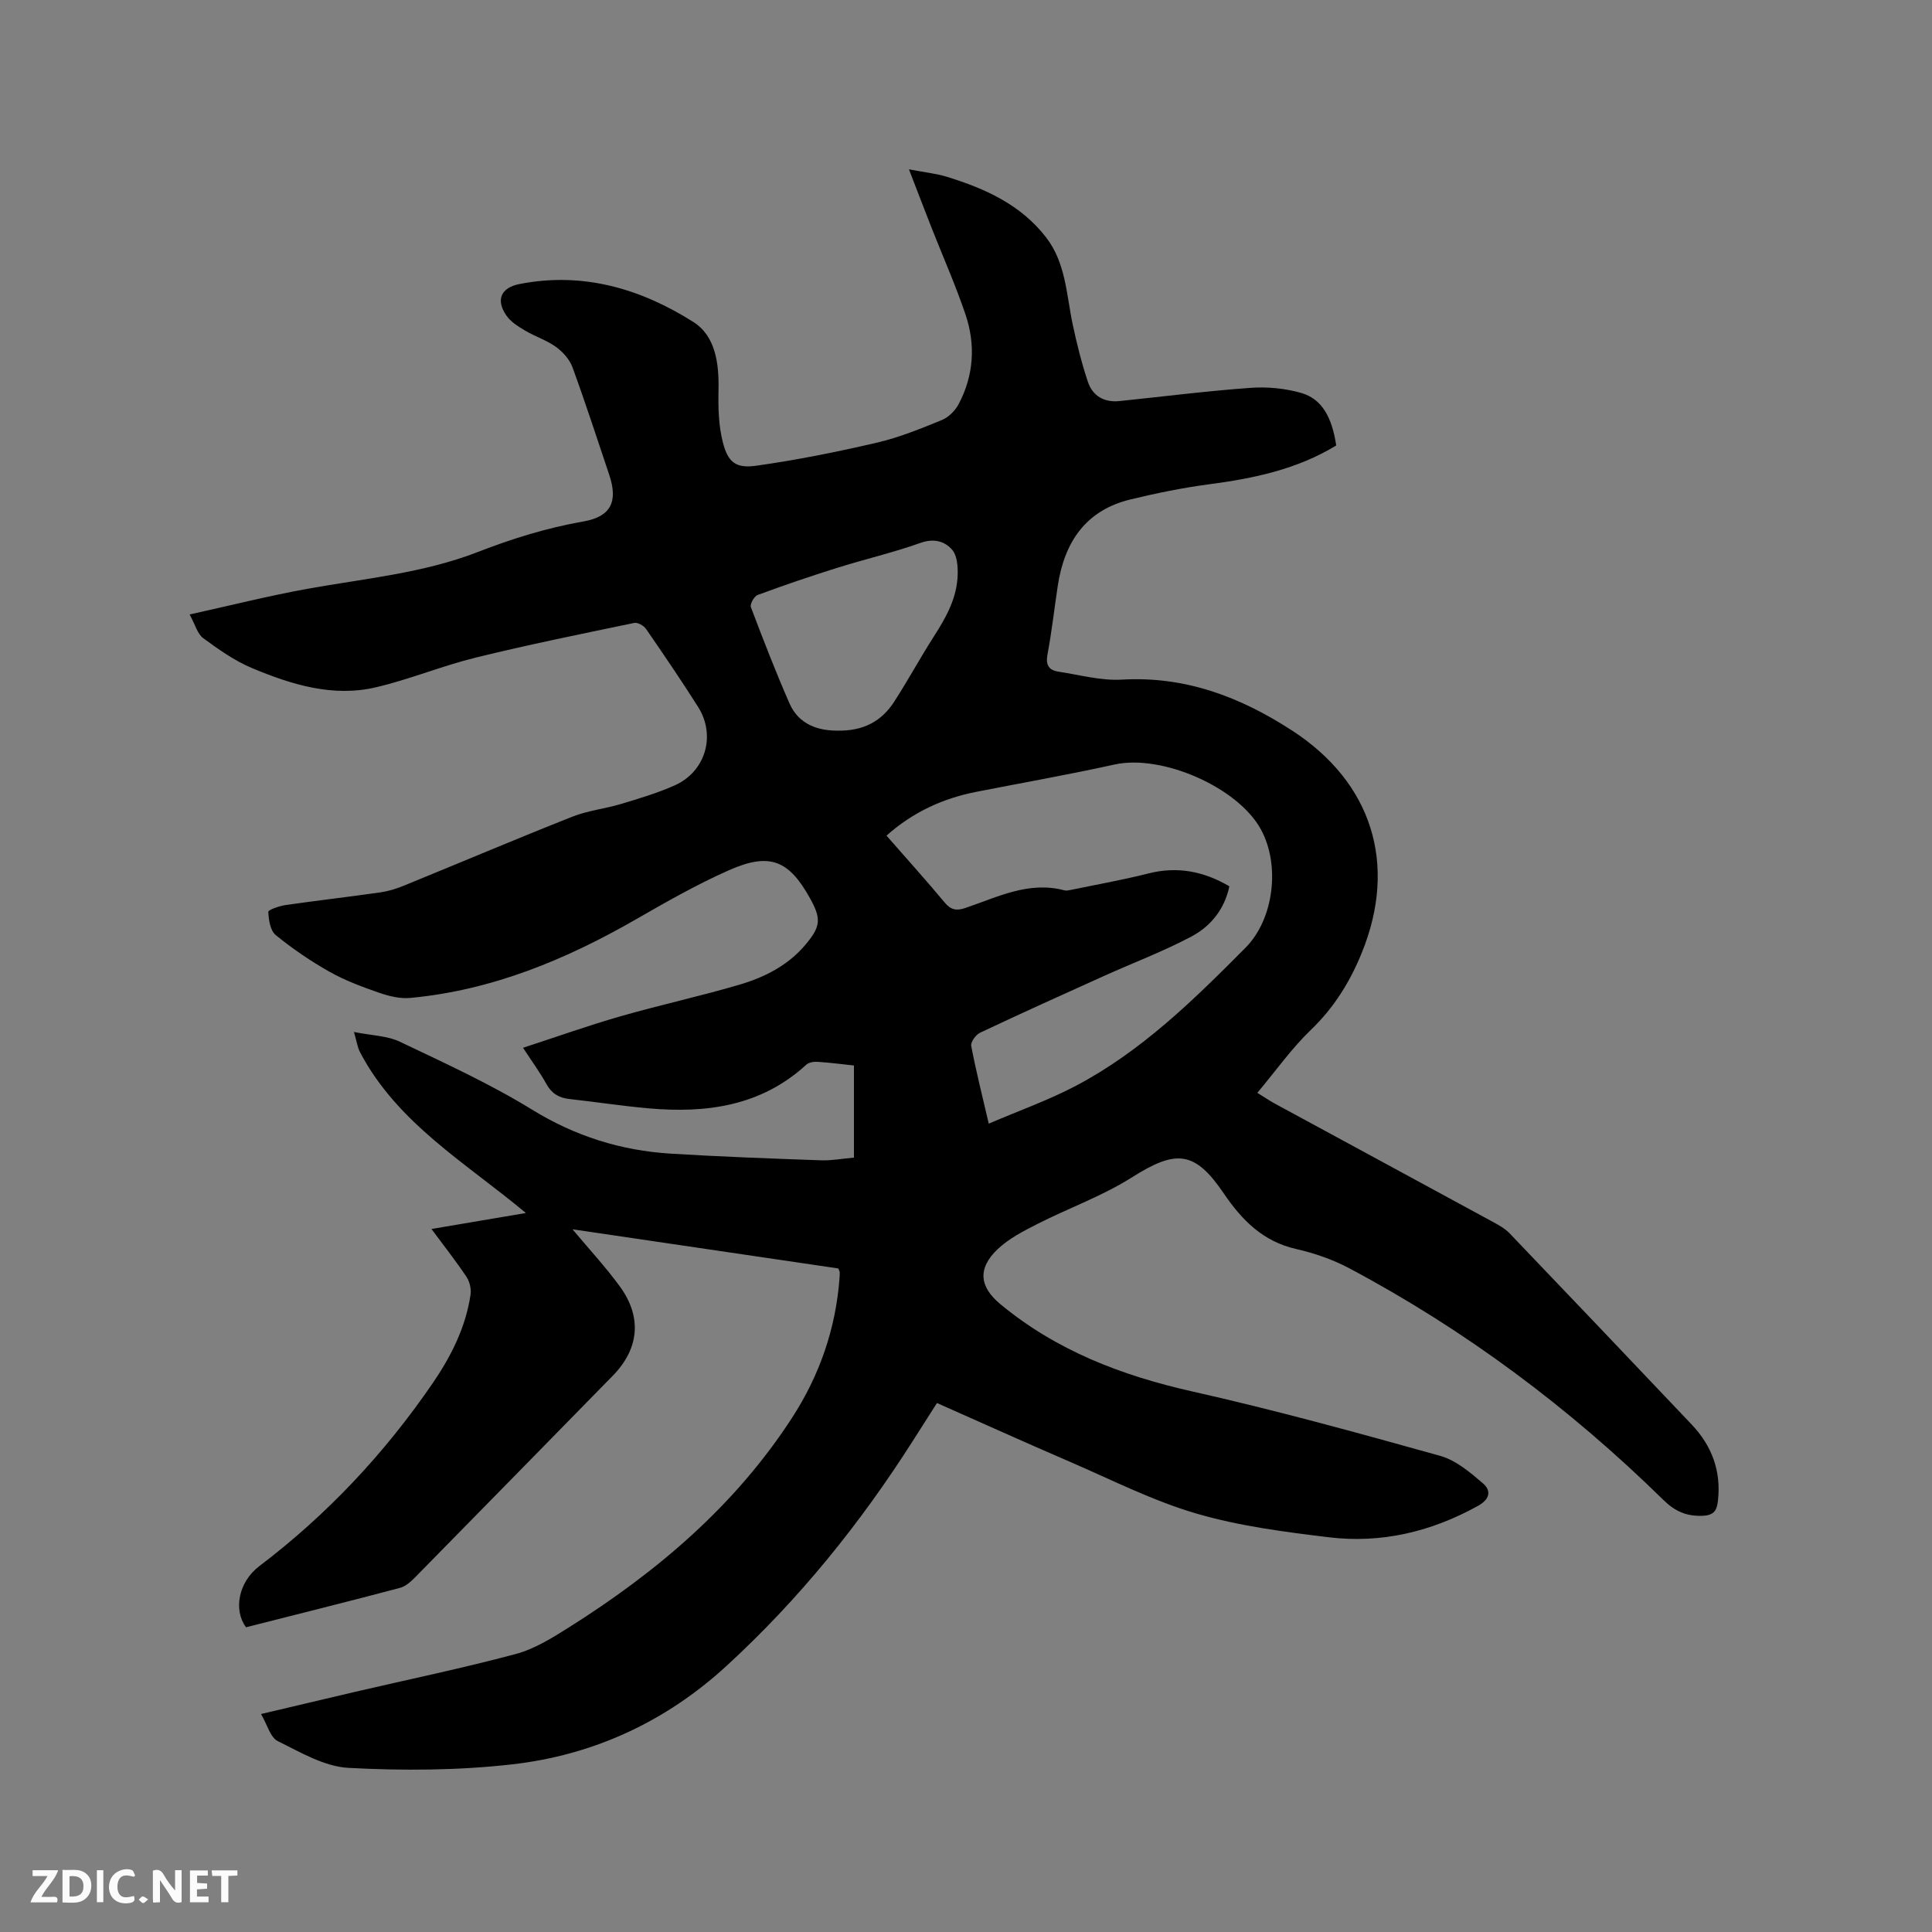 <svg enable-background="new 0 0 400 400" viewBox="0 0 400 400" xmlns="http://www.w3.org/2000/svg"><rect x="0" y="0" width="400" height="400" fill="#808080" stroke="none"/><path d="m173.56 262.62c-18.13-2.67-36.4-5.36-55.03-8.11 3.49 4.17 6.85 7.8 9.76 11.77 4.7 6.42 4.05 12.98-1.46 18.59-13.58 13.86-27.15 27.73-40.76 41.57-.93.94-2.04 1.99-3.25 2.31-10.49 2.78-21.03 5.4-31.88 8.16-2.64-3.53-1.61-9.36 2.76-12.67 14.06-10.66 25.98-23.39 35.93-37.93 3.78-5.53 6.79-11.52 7.79-18.25.18-1.19-.18-2.72-.85-3.72-2.16-3.24-4.59-6.31-7.24-9.89 6.73-1.14 13.01-2.2 19.55-3.31-12.46-10.41-26.61-18.57-34.35-33.31-.51-.97-.65-2.13-1.25-4.17 3.69.74 6.89.77 9.51 2.02 9.25 4.41 18.64 8.69 27.35 14.05 8.95 5.51 18.42 8.48 28.72 9.12 10.36.64 20.74 1.01 31.11 1.38 2.2.08 4.41-.35 6.83-.56 0-6.39 0-12.59 0-19.07-2.51-.27-5.01-.6-7.52-.76-.77-.05-1.8.1-2.33.58-9.36 8.59-20.67 10.11-32.66 9.05-5.48-.48-10.93-1.33-16.4-1.93-2.16-.24-3.67-1.13-4.76-3.1-1.31-2.38-2.93-4.58-4.84-7.51 7.07-2.3 13.62-4.64 20.29-6.55 8.14-2.33 16.43-4.13 24.54-6.52 5.21-1.53 10.06-4 13.67-8.3 3.15-3.76 3.27-5.34.91-9.59-4.37-7.88-8.34-9.53-16.75-5.81-6.65 2.94-13.01 6.57-19.32 10.2-14.56 8.36-29.81 14.68-46.69 16.25-2.1.2-4.4-.36-6.44-1.07-3.49-1.21-7.02-2.52-10.23-4.32-3.92-2.21-7.69-4.78-11.18-7.62-1.13-.92-1.47-3.15-1.54-4.81-.02-.43 2.29-1.22 3.59-1.41 6.5-.94 13.03-1.68 19.53-2.61 1.66-.24 3.31-.73 4.87-1.37 11.66-4.76 23.26-9.68 34.97-14.32 3.2-1.27 6.76-1.63 10.08-2.63 3.74-1.13 7.51-2.25 11.07-3.83 6.42-2.85 8.62-10.34 4.87-16.27-3.46-5.46-7.1-10.81-10.77-16.13-.47-.68-1.73-1.4-2.45-1.25-10.95 2.28-21.92 4.5-32.78 7.17-6.97 1.71-13.69 4.51-20.67 6.15-8.95 2.11-17.49-.55-25.66-3.96-3.62-1.51-6.94-3.87-10.13-6.21-1.2-.88-1.65-2.79-2.81-4.9 8.48-1.87 16.36-3.86 24.33-5.3 11.87-2.15 23.97-3.22 35.33-7.63 7.12-2.77 14.33-5.01 21.89-6.33 5.71-1 7.18-4.15 5.32-9.67-2.5-7.43-4.91-14.88-7.6-22.24-.59-1.62-1.98-3.18-3.4-4.21-1.95-1.41-4.35-2.17-6.44-3.41-1.42-.85-2.97-1.81-3.87-3.13-2.22-3.25-1.08-5.74 2.72-6.49 13.14-2.59 25.13.96 36.02 7.86 4.55 2.88 5.32 8.53 5.2 13.99-.08 3.64 0 7.43.9 10.92 1.08 4.2 2.7 5.44 7.01 4.83 8.35-1.18 16.65-2.85 24.87-4.76 4.61-1.07 9.07-2.89 13.47-4.69 1.4-.57 2.77-1.96 3.49-3.33 3.12-5.92 3.51-12.25 1.4-18.51-2.06-6.1-4.69-12.01-7.05-18.01-1.46-3.71-2.88-7.45-4.66-12.05 3.24.62 5.62.86 7.87 1.55 7.89 2.43 15.29 5.76 20.52 12.54 4.1 5.3 4.2 11.84 5.51 18.01.85 4.01 1.85 8.02 3.15 11.9.97 2.9 3.35 4.3 6.5 3.98 9.05-.93 18.09-2.09 27.16-2.74 3.5-.25 7.22.1 10.57 1.08 4.21 1.23 6.3 4.99 7.18 10.85-8.09 4.94-17.11 6.83-26.41 8.05-5.44.72-10.84 1.83-16.18 3.12-9.34 2.26-13.71 8.9-15.07 17.95-.71 4.71-1.24 9.46-2.12 14.14-.41 2.19.28 3.27 2.27 3.57 4.37.66 8.8 1.9 13.13 1.65 13.14-.76 24.54 3.58 35.27 10.56 16.55 10.76 21.83 27.66 14.43 45.93-2.46 6.07-5.76 11.4-10.55 16.01-4 3.84-7.25 8.46-11.1 13.05 1.67 1.03 2.59 1.67 3.57 2.2 15.08 8.18 30.17 16.35 45.25 24.55 1.2.65 2.45 1.35 3.38 2.31 12.61 13.17 25.18 26.38 37.73 39.62 4.15 4.38 6.11 9.57 5.44 15.68-.22 2.03-.74 3.12-3.23 3.21-3.34.12-5.7-.95-8.08-3.29-19.41-19.04-41-35.18-65.03-47.96-3.42-1.82-7.23-3.13-11.01-3.99-6.87-1.55-11.26-6.03-14.96-11.49-5.99-8.83-9.83-9.17-19.01-3.35-6.11 3.87-13.09 6.36-19.59 9.66-2.89 1.47-5.91 3.02-8.22 5.21-4.18 3.97-3.82 7.76.54 11.38 11.62 9.63 25.14 14.8 39.77 18.09 17.24 3.87 34.29 8.58 51.31 13.33 3.25.91 6.21 3.42 8.86 5.7 1.71 1.47 1.49 3.26-1.07 4.67-9.67 5.35-19.98 7.81-30.9 6.48-9.22-1.12-18.57-2.32-27.45-4.93-8.97-2.63-17.46-6.96-26.1-10.69-9.12-3.93-18.18-8.03-27.53-12.17-1.71 2.67-3.35 5.24-4.98 7.81-10.92 17.17-23.62 32.89-38.63 46.65-12.55 11.52-27.53 18.44-44.34 20.35-11.19 1.27-22.63 1.33-33.89.73-4.99-.27-9.96-3.23-14.65-5.55-1.54-.76-2.15-3.38-3.46-5.6 6.84-1.61 13.09-3.1 19.34-4.56 11.14-2.59 22.34-4.91 33.38-7.86 3.89-1.04 7.55-3.32 11.02-5.51 18.2-11.47 34.39-25.16 46.21-43.41 5.67-8.75 9.04-18.4 9.82-28.87.03-.42.06-.85.04-1.27.03-.11-.1-.29-.29-.77zm80.97-79.12c-1.02 4.81-3.91 8.3-7.86 10.4-5.85 3.1-12.09 5.45-18.14 8.18-8.56 3.86-17.12 7.72-25.61 11.73-.89.42-1.99 1.94-1.84 2.73.98 5.16 2.27 10.25 3.63 16.1 6.31-2.71 12.4-4.86 18.05-7.84 13.58-7.15 24.41-17.81 35.1-28.57 5.89-5.93 7.23-17.07 3.22-24.47-4.77-8.79-20.53-15.63-30.3-13.48-9.48 2.09-19.05 3.78-28.59 5.65-6.97 1.36-13.19 4.21-18.65 9.08 4.13 4.73 8.18 9.2 12.04 13.84 1.31 1.58 2.47 1.75 4.31 1.13 6.64-2.24 13.1-5.62 20.5-3.64.39.1.85 0 1.26-.08 5.37-1.12 10.79-2.07 16.1-3.42 6.01-1.52 11.46-.46 16.78 2.66zm-81.3-32.23c5.59.14 9.33-2 11.91-6 2.87-4.44 5.38-9.1 8.24-13.55 2.55-3.96 4.79-8.01 4.9-12.82.04-1.72-.13-3.92-1.15-5.08-1.58-1.8-3.8-2.4-6.58-1.41-5.65 2.01-11.53 3.37-17.27 5.17-5.52 1.73-11 3.6-16.43 5.61-.71.26-1.62 1.9-1.39 2.5 2.53 6.69 5.12 13.37 7.99 19.93 1.95 4.44 5.99 5.63 9.78 5.65z" fill="#000001"/><g fill="#fafbfa"><path d="m37.59 393.81c-.92.31-1.52.05-2-.78-.7-1.2-1.52-2.34-2.47-3.78v4.59c-.55.03-.95.05-1.41.07-.03-.37-.06-.64-.06-.91 0-1.91 0-3.81 0-5.7 1.13-.41 1.77-.03 2.29.91.62 1.11 1.38 2.14 2.31 3.19v-4.2h1.35v6.61z"/><path d="m12.94 393.88v-6.75c1.9.19 3.93-.54 5.37 1.29.8 1.01.78 2.88.03 3.97-1.37 1.97-3.4 1.51-5.4 1.49m1.45-1.22c2.04.12 2.92-.58 2.89-2.21-.03-1.51-.98-2.19-2.89-2z"/><path d="m11.81 393.87h-5.49c.68-2.18 2.47-3.48 3.51-5.45h-3.08v-1.21h5.29c-.71 2.13-2.44 3.48-3.47 5.51.86 0 1.63.04 2.39-.01.79-.05 1.14.21.85 1.16"/><path d="m39.33 393.86v-6.61h3.7v1.07h-2.22v1.52c.68.04 1.34.09 2.07.13v1.07c-.72.05-1.38.09-2.1.14v1.48h2.4v1.19h-3.85z"/><path d="m27.71 388.56c-1.15-.3-2.46-.61-3.1.64-.37.73-.41 1.93-.06 2.67.63 1.35 1.99.93 3.17.68.35.94-.01 1.32-.93 1.46-1.62.25-3.05-.27-3.76-1.48-.73-1.24-.6-3.03.31-4.17.88-1.11 2.71-1.7 4-1.16.32.13.44.74.65 1.12-.1.08-.19.16-.28.24"/><path d="m49.15 387.24v1.07c-.59.02-1.17.05-1.87.08v5.44h-1.48v-5.44h-1.85c-.05-.4-.08-.73-.13-1.15z"/><path d="m20.06 387.21h1.33v6.62h-1.33z"/><path d="m30.68 393.25c-.49.38-.8.79-1.05.76-.32-.05-.6-.45-.9-.7.26-.24.51-.64.8-.67.29-.04.62.3 1.15.61"/></g></svg>